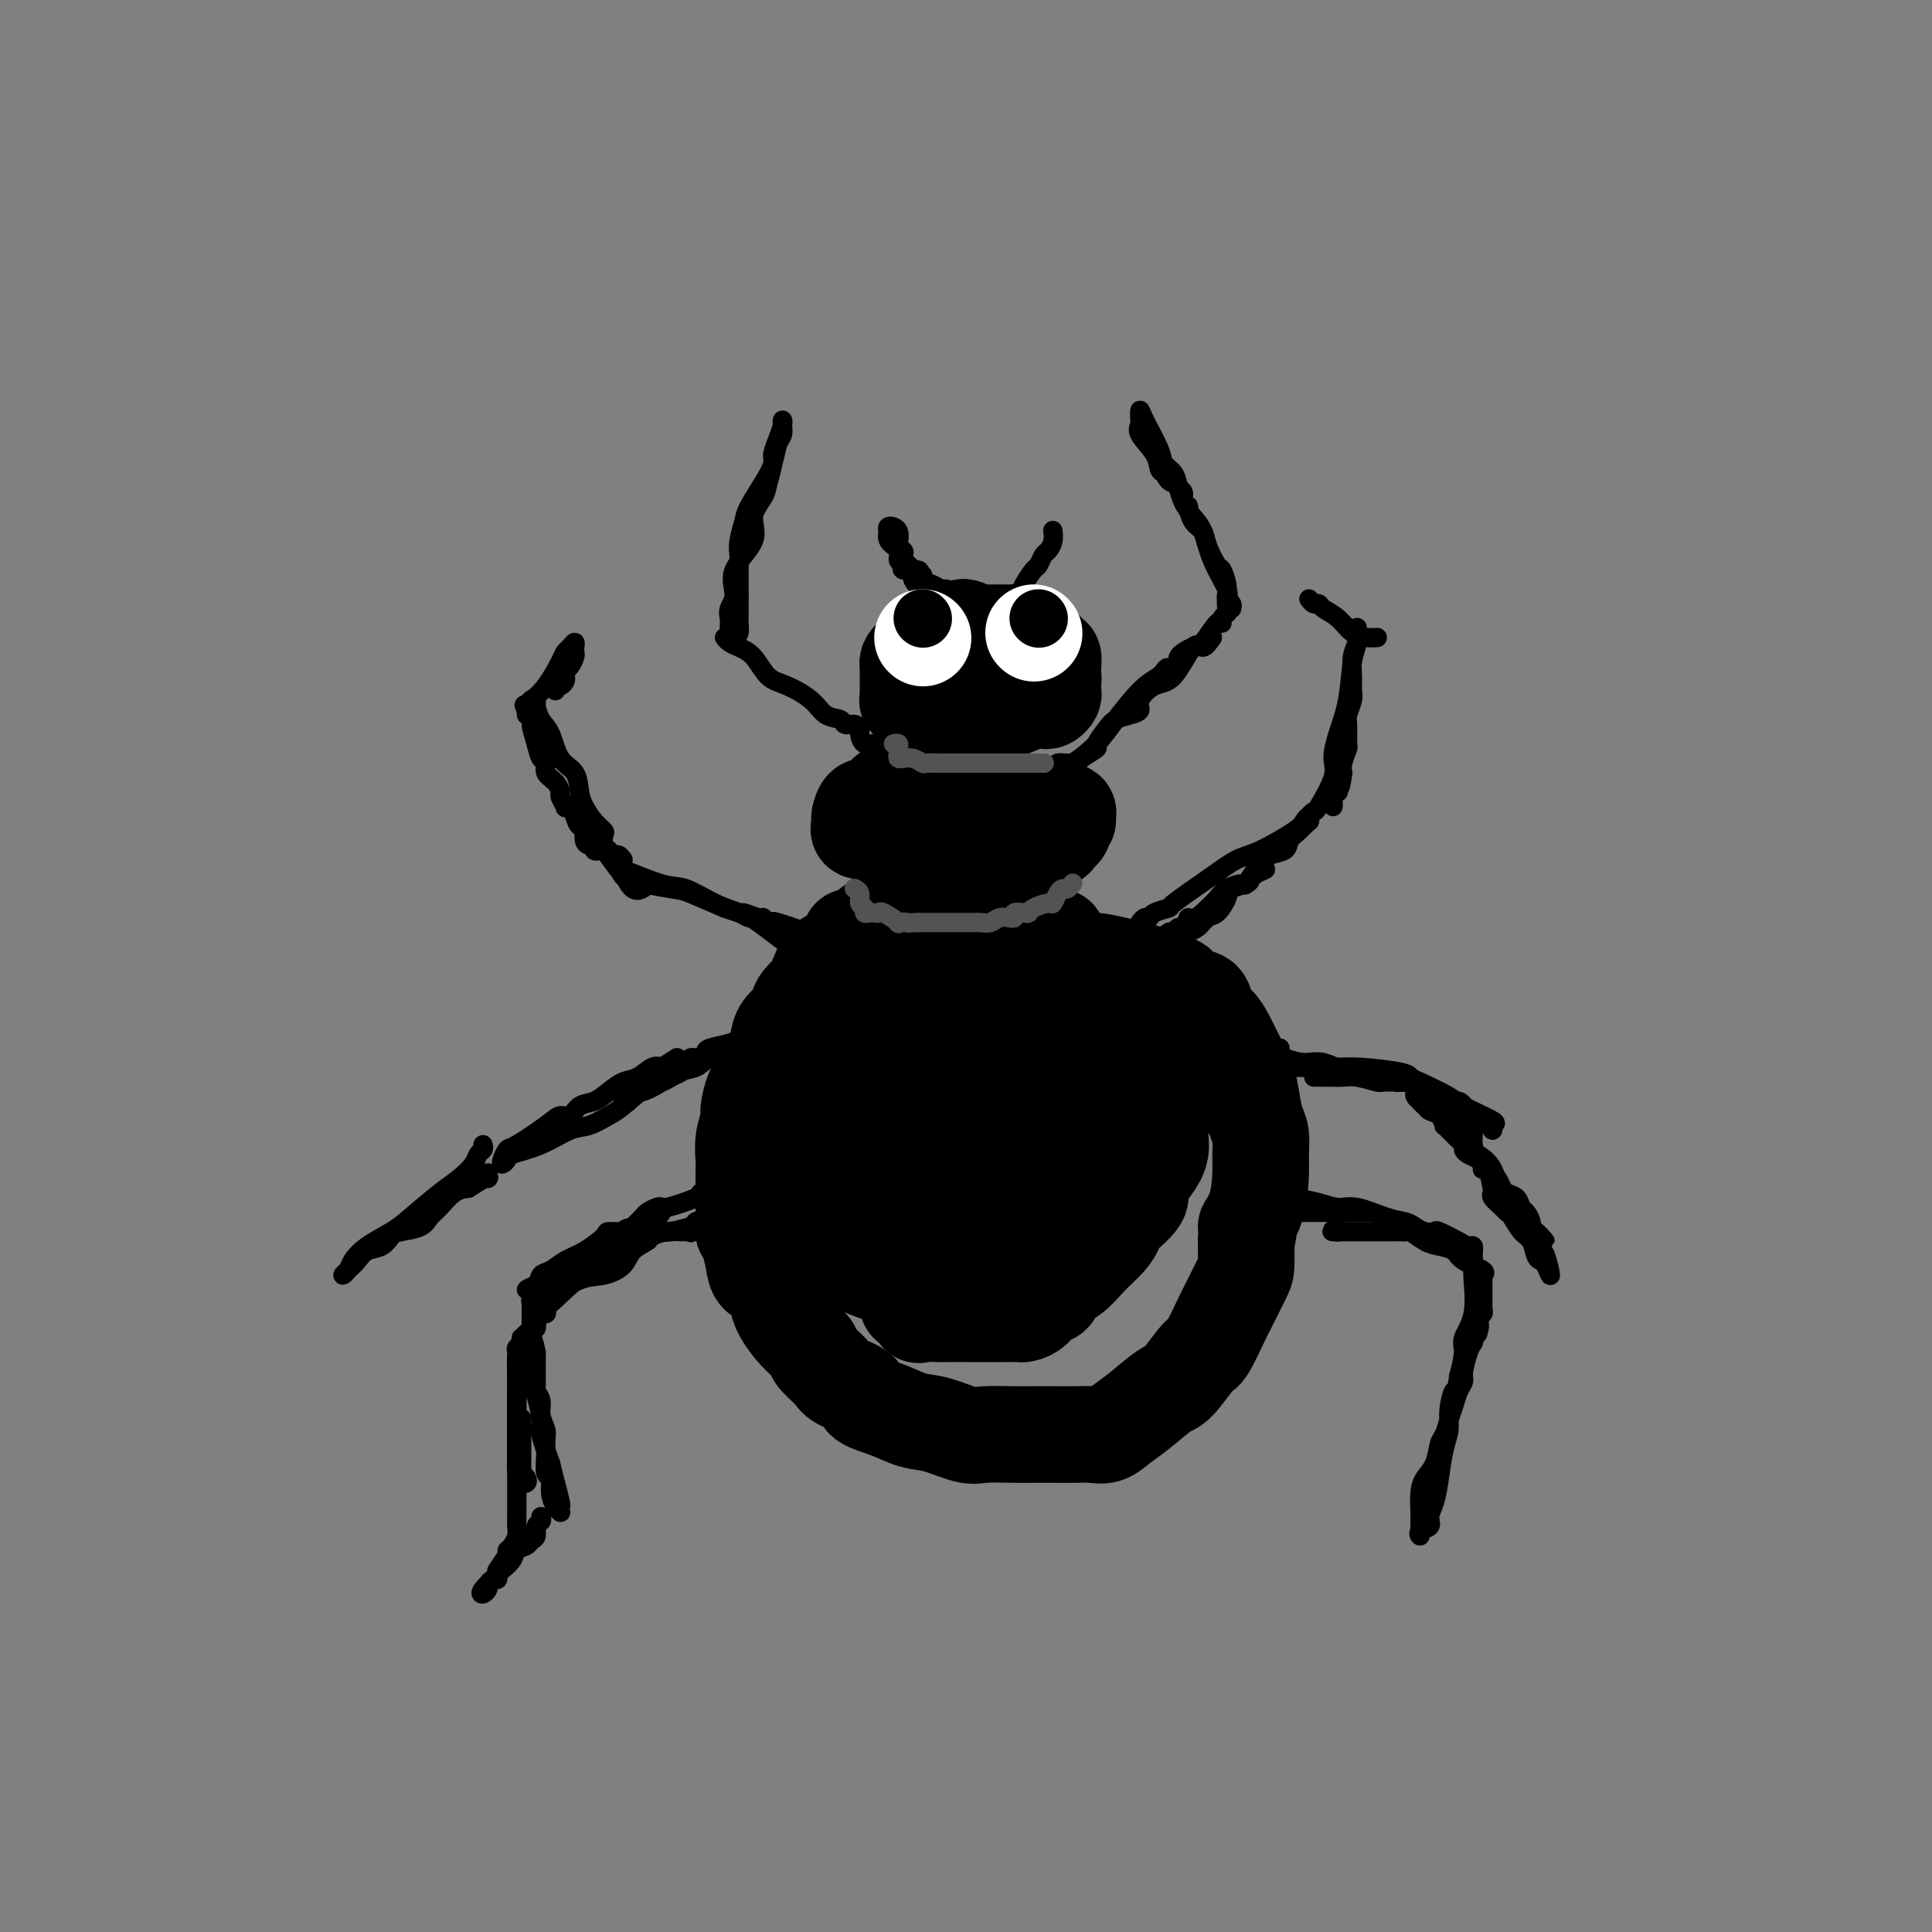 <svg viewBox='0 0 400 400' version='1.1' xmlns='http://www.w3.org/2000/svg' xmlns:xlink='http://www.w3.org/1999/xlink'><rect x="0" y="0" width="400" height="400" fill="#808080" stroke="none"/><g fill='none' stroke='rgb(0,0,0)' stroke-width='20' stroke-linecap='round' stroke-linejoin='round'><path d='M200,130c-0.331,-0.121 -0.662,-0.243 -1,0c-0.338,0.243 -0.682,0.849 -1,1c-0.318,0.151 -0.611,-0.153 -1,0c-0.389,0.153 -0.873,0.763 -1,1c-0.127,0.237 0.103,0.101 0,0c-0.103,-0.101 -0.538,-0.168 -1,0c-0.462,0.168 -0.951,0.571 -1,1c-0.049,0.429 0.341,0.886 0,1c-0.341,0.114 -1.415,-0.114 -2,0c-0.585,0.114 -0.682,0.569 -1,1c-0.318,0.431 -0.856,0.836 -1,1c-0.144,0.164 0.105,0.085 0,0c-0.105,-0.085 -0.564,-0.177 -1,0c-0.436,0.177 -0.849,0.625 -1,1c-0.151,0.375 -0.040,0.679 0,1c0.040,0.321 0.011,0.660 0,1c-0.011,0.340 -0.003,0.683 0,1c0.003,0.317 0.001,0.610 0,1c-0.001,0.390 0.000,0.879 0,1c-0.000,0.121 -0.001,-0.126 0,0c0.001,0.126 0.005,0.625 0,1c-0.005,0.375 -0.018,0.625 0,1c0.018,0.375 0.067,0.874 0,1c-0.067,0.126 -0.249,-0.120 0,0c0.249,0.120 0.928,0.606 2,1c1.072,0.394 2.536,0.697 4,1'/><path d='M194,147c1.599,0.845 2.597,0.958 4,1c1.403,0.042 3.213,0.013 4,0c0.787,-0.013 0.553,-0.010 1,0c0.447,0.010 1.576,0.027 2,0c0.424,-0.027 0.145,-0.099 0,0c-0.145,0.099 -0.155,0.367 1,0c1.155,-0.367 3.476,-1.369 5,-2c1.524,-0.631 2.251,-0.890 3,-1c0.749,-0.110 1.521,-0.072 2,0c0.479,0.072 0.664,0.178 1,0c0.336,-0.178 0.822,-0.639 1,-1c0.178,-0.361 0.048,-0.623 0,-1c-0.048,-0.377 -0.013,-0.871 0,-1c0.013,-0.129 0.004,0.106 0,0c-0.004,-0.106 -0.002,-0.553 0,-1'/><path d='M218,141c0.155,-0.860 0.042,-1.009 0,-1c-0.042,0.009 -0.014,0.175 0,0c0.014,-0.175 0.014,-0.691 0,-1c-0.014,-0.309 -0.041,-0.412 0,-1c0.041,-0.588 0.151,-1.660 0,-2c-0.151,-0.340 -0.565,0.052 -1,0c-0.435,-0.052 -0.893,-0.548 -1,-1c-0.107,-0.452 0.137,-0.861 0,-1c-0.137,-0.139 -0.654,-0.009 -1,0c-0.346,0.009 -0.522,-0.103 -1,0c-0.478,0.103 -1.258,0.420 -2,0c-0.742,-0.420 -1.446,-1.577 -2,-2c-0.554,-0.423 -0.957,-0.113 -1,0c-0.043,0.113 0.276,0.030 0,0c-0.276,-0.030 -1.146,-0.008 -2,0c-0.854,0.008 -1.691,0.002 -2,0c-0.309,-0.002 -0.088,-0.001 0,0c0.088,0.001 0.044,0.000 0,0'/><path d='M186,164c0.209,0.013 0.417,0.026 0,0c-0.417,-0.026 -1.460,-0.091 -2,0c-0.540,0.091 -0.575,0.339 -1,1c-0.425,0.661 -1.238,1.736 -2,2c-0.762,0.264 -1.472,-0.284 -2,0c-0.528,0.284 -0.875,1.401 -1,2c-0.125,0.599 -0.026,0.682 0,1c0.026,0.318 -0.019,0.873 0,1c0.019,0.127 0.101,-0.174 0,0c-0.101,0.174 -0.385,0.821 0,1c0.385,0.179 1.439,-0.111 2,0c0.561,0.111 0.629,0.622 1,1c0.371,0.378 1.045,0.623 2,1c0.955,0.377 2.191,0.886 3,1c0.809,0.114 1.192,-0.165 2,0c0.808,0.165 2.043,0.776 3,1c0.957,0.224 1.636,0.060 2,0c0.364,-0.060 0.412,-0.016 1,0c0.588,0.016 1.714,0.004 2,0c0.286,-0.004 -0.269,-0.001 0,0c0.269,0.001 1.363,0.000 2,0c0.637,-0.000 0.819,-0.000 1,0'/><path d='M199,176c3.449,0.619 1.571,0.166 1,0c-0.571,-0.166 0.164,-0.044 1,0c0.836,0.044 1.773,0.012 2,0c0.227,-0.012 -0.256,-0.003 0,0c0.256,0.003 1.252,0.001 2,0c0.748,-0.001 1.247,-0.000 2,0c0.753,0.000 1.760,0.001 2,0c0.240,-0.001 -0.289,-0.003 0,0c0.289,0.003 1.394,0.011 2,0c0.606,-0.011 0.711,-0.041 1,0c0.289,0.041 0.761,0.152 1,0c0.239,-0.152 0.245,-0.567 1,-1c0.755,-0.433 2.259,-0.886 3,-1c0.741,-0.114 0.721,0.109 1,0c0.279,-0.109 0.858,-0.550 1,-1c0.142,-0.450 -0.154,-0.908 0,-1c0.154,-0.092 0.759,0.183 1,0c0.241,-0.183 0.119,-0.823 0,-1c-0.119,-0.177 -0.233,0.110 0,0c0.233,-0.110 0.815,-0.617 1,-1c0.185,-0.383 -0.027,-0.642 0,-1c0.027,-0.358 0.293,-0.817 0,-1c-0.293,-0.183 -1.147,-0.092 -2,0'/><path d='M219,168c-0.626,-0.309 -1.190,-0.083 -2,0c-0.810,0.083 -1.866,0.022 -3,0c-1.134,-0.022 -2.345,-0.006 -3,0c-0.655,0.006 -0.753,0.002 -1,0c-0.247,-0.002 -0.645,-0.000 -1,0c-0.355,0.000 -0.669,0.000 -1,0c-0.331,-0.000 -0.679,-0.000 -1,0c-0.321,0.000 -0.613,0.000 -1,0c-0.387,-0.000 -0.867,-0.000 -1,0c-0.133,0.000 0.081,0.000 0,0c-0.081,-0.000 -0.455,-0.000 -1,0c-0.545,0.000 -1.259,0.000 -2,0c-0.741,-0.000 -1.509,-0.000 -2,0c-0.491,0.000 -0.706,0.000 -1,0c-0.294,-0.000 -0.667,-0.000 -1,0c-0.333,0.000 -0.625,0.000 -1,0c-0.375,-0.000 -0.832,-0.000 -1,0c-0.168,0.000 -0.048,0.000 0,0c0.048,-0.000 0.024,-0.000 0,0'/><path d='M176,194c0.088,0.332 0.176,0.663 0,1c-0.176,0.337 -0.614,0.678 -1,1c-0.386,0.322 -0.718,0.624 -1,1c-0.282,0.376 -0.513,0.825 -1,1c-0.487,0.175 -1.230,0.077 -2,1c-0.770,0.923 -1.567,2.866 -2,4c-0.433,1.134 -0.501,1.458 -1,2c-0.499,0.542 -1.429,1.302 -2,2c-0.571,0.698 -0.782,1.334 -1,2c-0.218,0.666 -0.442,1.361 -1,2c-0.558,0.639 -1.448,1.223 -2,2c-0.552,0.777 -0.765,1.749 -1,3c-0.235,1.251 -0.493,2.781 -1,4c-0.507,1.219 -1.264,2.128 -2,3c-0.736,0.872 -1.451,1.707 -2,3c-0.549,1.293 -0.932,3.044 -1,4c-0.068,0.956 0.178,1.118 0,2c-0.178,0.882 -0.780,2.484 -1,4c-0.220,1.516 -0.059,2.946 0,4c0.059,1.054 0.016,1.733 0,3c-0.016,1.267 -0.005,3.123 0,4c0.005,0.877 0.004,0.775 0,1c-0.004,0.225 -0.012,0.776 0,2c0.012,1.224 0.043,3.119 0,4c-0.043,0.881 -0.161,0.747 0,1c0.161,0.253 0.600,0.893 1,2c0.400,1.107 0.762,2.683 1,4c0.238,1.317 0.354,2.376 1,3c0.646,0.624 1.823,0.812 3,1'/><path d='M160,265c1.130,2.479 0.955,3.177 1,4c0.045,0.823 0.310,1.771 1,3c0.690,1.229 1.806,2.738 3,4c1.194,1.262 2.464,2.277 3,3c0.536,0.723 0.336,1.152 1,2c0.664,0.848 2.193,2.114 3,3c0.807,0.886 0.893,1.393 2,2c1.107,0.607 3.235,1.313 4,2c0.765,0.687 0.169,1.354 1,2c0.831,0.646 3.090,1.269 5,2c1.910,0.731 3.470,1.569 5,2c1.530,0.431 3.031,0.455 5,1c1.969,0.545 4.405,1.610 6,2c1.595,0.390 2.349,0.105 4,0c1.651,-0.105 4.199,-0.028 6,0c1.801,0.028 2.856,0.009 4,0c1.144,-0.009 2.378,-0.008 4,0c1.622,0.008 3.632,0.023 5,0c1.368,-0.023 2.092,-0.083 3,0c0.908,0.083 1.998,0.311 3,0c1.002,-0.311 1.914,-1.159 3,-2c1.086,-0.841 2.344,-1.673 4,-3c1.656,-1.327 3.709,-3.148 5,-4c1.291,-0.852 1.821,-0.734 3,-2c1.179,-1.266 3.006,-3.915 4,-5c0.994,-1.085 1.156,-0.606 2,-2c0.844,-1.394 2.370,-4.661 3,-6c0.630,-1.339 0.365,-0.751 1,-2c0.635,-1.249 2.171,-4.336 3,-6c0.829,-1.664 0.951,-1.904 1,-3c0.049,-1.096 0.024,-3.048 0,-5'/><path d='M258,257c1.133,-3.941 -0.035,-2.792 0,-3c0.035,-0.208 1.275,-1.772 2,-4c0.725,-2.228 0.937,-5.120 1,-7c0.063,-1.880 -0.024,-2.746 0,-4c0.024,-1.254 0.158,-2.894 0,-4c-0.158,-1.106 -0.609,-1.678 -1,-3c-0.391,-1.322 -0.723,-3.394 -1,-5c-0.277,-1.606 -0.498,-2.747 -1,-4c-0.502,-1.253 -1.284,-2.620 -2,-4c-0.716,-1.380 -1.364,-2.774 -2,-4c-0.636,-1.226 -1.258,-2.283 -2,-3c-0.742,-0.717 -1.604,-1.095 -2,-2c-0.396,-0.905 -0.328,-2.336 -1,-3c-0.672,-0.664 -2.086,-0.559 -3,-1c-0.914,-0.441 -1.327,-1.427 -2,-2c-0.673,-0.573 -1.605,-0.732 -3,-1c-1.395,-0.268 -3.254,-0.646 -4,-1c-0.746,-0.354 -0.379,-0.683 -1,-1c-0.621,-0.317 -2.231,-0.621 -4,-1c-1.769,-0.379 -3.696,-0.834 -5,-1c-1.304,-0.166 -1.986,-0.045 -3,0c-1.014,0.045 -2.360,0.012 -4,0c-1.640,-0.012 -3.574,-0.003 -5,0c-1.426,0.003 -2.343,-0.000 -4,0c-1.657,0.000 -4.052,0.003 -6,0c-1.948,-0.003 -3.448,-0.013 -5,0c-1.552,0.013 -3.156,0.051 -4,0c-0.844,-0.051 -0.927,-0.189 -2,0c-1.073,0.189 -3.135,0.705 -4,1c-0.865,0.295 -0.533,0.370 -1,1c-0.467,0.630 -1.734,1.815 -3,3'/><path d='M186,204c-2.065,1.052 -2.227,1.183 -3,2c-0.773,0.817 -2.158,2.320 -3,4c-0.842,1.680 -1.140,3.539 -2,5c-0.860,1.461 -2.283,2.526 -3,4c-0.717,1.474 -0.728,3.358 -1,5c-0.272,1.642 -0.806,3.042 -1,4c-0.194,0.958 -0.050,1.472 0,3c0.050,1.528 0.006,4.068 0,6c-0.006,1.932 0.026,3.255 0,5c-0.026,1.745 -0.111,3.910 0,6c0.111,2.090 0.417,4.104 1,6c0.583,1.896 1.444,3.675 2,5c0.556,1.325 0.809,2.198 2,3c1.191,0.802 3.322,1.533 5,2c1.678,0.467 2.904,0.669 4,1c1.096,0.331 2.064,0.791 3,1c0.936,0.209 1.841,0.167 5,0c3.159,-0.167 8.572,-0.461 13,-1c4.428,-0.539 7.872,-1.324 11,-3c3.128,-1.676 5.940,-4.242 8,-6c2.060,-1.758 3.369,-2.708 5,-4c1.631,-1.292 3.583,-2.928 4,-4c0.417,-1.072 -0.701,-1.581 0,-3c0.701,-1.419 3.221,-3.747 4,-6c0.779,-2.253 -0.181,-4.430 0,-6c0.181,-1.570 1.505,-2.532 2,-4c0.495,-1.468 0.160,-3.443 0,-5c-0.160,-1.557 -0.146,-2.696 0,-4c0.146,-1.304 0.424,-2.774 0,-4c-0.424,-1.226 -1.550,-2.207 -2,-3c-0.450,-0.793 -0.225,-1.396 0,-2'/><path d='M240,211c-0.700,-3.115 -1.449,-1.903 -2,-2c-0.551,-0.097 -0.903,-1.503 -1,-2c-0.097,-0.497 0.063,-0.084 -1,0c-1.063,0.084 -3.348,-0.162 -5,-1c-1.652,-0.838 -2.670,-2.267 -4,-3c-1.330,-0.733 -2.971,-0.771 -4,-1c-1.029,-0.229 -1.446,-0.650 -2,-1c-0.554,-0.350 -1.244,-0.630 -2,-1c-0.756,-0.370 -1.578,-0.831 -2,-1c-0.422,-0.169 -0.445,-0.045 -1,0c-0.555,0.045 -1.641,0.012 -2,0c-0.359,-0.012 0.009,-0.002 0,0c-0.009,0.002 -0.397,-0.003 -1,0c-0.603,0.003 -1.422,0.015 -2,0c-0.578,-0.015 -0.914,-0.057 -2,0c-1.086,0.057 -2.921,0.211 -4,0c-1.079,-0.211 -1.402,-0.789 -2,-1c-0.598,-0.211 -1.470,-0.057 -2,0c-0.530,0.057 -0.719,0.015 -1,0c-0.281,-0.015 -0.653,-0.004 -1,0c-0.347,0.004 -0.668,0.001 -1,0c-0.332,-0.001 -0.674,0.001 -1,0c-0.326,-0.001 -0.637,-0.004 -1,0c-0.363,0.004 -0.780,0.015 -1,0c-0.220,-0.015 -0.244,-0.057 -1,0c-0.756,0.057 -2.244,0.211 -3,0c-0.756,-0.211 -0.780,-0.789 -1,-1c-0.220,-0.211 -0.636,-0.057 -1,0c-0.364,0.057 -0.675,0.016 -1,0c-0.325,-0.016 -0.662,-0.008 -1,0'/><path d='M187,197c-4.444,-0.552 -1.054,-0.933 0,-1c1.054,-0.067 -0.228,0.178 -1,0c-0.772,-0.178 -1.033,-0.780 1,-1c2.033,-0.220 6.359,-0.058 9,0c2.641,0.058 3.596,0.013 5,0c1.404,-0.013 3.257,0.005 4,0c0.743,-0.005 0.374,-0.032 1,0c0.626,0.032 2.245,0.124 4,0c1.755,-0.124 3.644,-0.464 4,0c0.356,0.464 -0.822,1.732 -2,3'/><path d='M212,198c-0.571,0.562 -0.998,0.466 -2,1c-1.002,0.534 -2.579,1.697 -4,3c-1.421,1.303 -2.687,2.747 -4,4c-1.313,1.253 -2.674,2.317 -4,3c-1.326,0.683 -2.618,0.985 -4,2c-1.382,1.015 -2.856,2.744 -4,4c-1.144,1.256 -1.960,2.041 -3,3c-1.040,0.959 -2.306,2.094 -3,3c-0.694,0.906 -0.815,1.583 -1,2c-0.185,0.417 -0.432,0.575 -1,1c-0.568,0.425 -1.457,1.119 -2,3c-0.543,1.881 -0.740,4.950 -1,7c-0.260,2.050 -0.582,3.080 0,5c0.582,1.920 2.067,4.729 3,6c0.933,1.271 1.315,1.003 2,1c0.685,-0.003 1.672,0.258 3,0c1.328,-0.258 2.996,-1.037 4,0c1.004,1.037 1.344,3.888 8,0c6.656,-3.888 19.630,-14.515 25,-19c5.370,-4.485 3.138,-2.827 3,-4c-0.138,-1.173 1.818,-5.176 3,-7c1.182,-1.824 1.590,-1.469 2,-2c0.410,-0.531 0.821,-1.946 1,-3c0.179,-1.054 0.125,-1.745 0,-2c-0.125,-0.255 -0.321,-0.073 -1,0c-0.679,0.073 -1.839,0.036 -3,0'/><path d='M229,209c-0.730,-0.313 -0.555,-0.096 -2,0c-1.445,0.096 -4.509,0.071 -6,0c-1.491,-0.071 -1.409,-0.187 -3,0c-1.591,0.187 -4.854,0.678 -7,1c-2.146,0.322 -3.176,0.475 -4,1c-0.824,0.525 -1.443,1.422 -2,2c-0.557,0.578 -1.053,0.836 -2,2c-0.947,1.164 -2.345,3.232 -3,4c-0.655,0.768 -0.568,0.235 -1,1c-0.432,0.765 -1.384,2.830 -2,4c-0.616,1.170 -0.897,1.447 -1,2c-0.103,0.553 -0.027,1.383 0,2c0.027,0.617 0.006,1.020 0,2c-0.006,0.980 0.001,2.536 0,3c-0.001,0.464 -0.012,-0.162 0,0c0.012,0.162 0.048,1.114 0,2c-0.048,0.886 -0.179,1.707 0,2c0.179,0.293 0.668,0.058 1,0c0.332,-0.058 0.506,0.061 2,0c1.494,-0.061 4.308,-0.302 6,-1c1.692,-0.698 2.261,-1.855 4,-3c1.739,-1.145 4.648,-2.280 7,-4c2.352,-1.720 4.147,-4.026 6,-6c1.853,-1.974 3.765,-3.617 5,-5c1.235,-1.383 1.795,-2.505 2,-3c0.205,-0.495 0.055,-0.364 0,0c-0.055,0.364 -0.016,0.961 0,2c0.016,1.039 0.008,2.519 0,4'/><path d='M229,221c0.004,1.299 0.013,1.548 0,2c-0.013,0.452 -0.048,1.108 0,2c0.048,0.892 0.179,2.020 0,3c-0.179,0.980 -0.667,1.814 -1,3c-0.333,1.186 -0.512,2.726 -1,4c-0.488,1.274 -1.284,2.281 -2,3c-0.716,0.719 -1.352,1.148 -2,2c-0.648,0.852 -1.309,2.126 -2,3c-0.691,0.874 -1.411,1.347 -2,2c-0.589,0.653 -1.048,1.485 -1,2c0.048,0.515 0.604,0.712 0,1c-0.604,0.288 -2.366,0.668 -4,1c-1.634,0.332 -3.138,0.617 -5,1c-1.862,0.383 -4.081,0.863 -5,1c-0.919,0.137 -0.538,-0.070 -1,0c-0.462,0.070 -1.767,0.418 -3,1c-1.233,0.582 -2.392,1.398 -3,2c-0.608,0.602 -0.663,0.988 -1,1c-0.337,0.012 -0.956,-0.351 -2,0c-1.044,0.351 -2.513,1.417 -3,2c-0.487,0.583 0.009,0.685 0,1c-0.009,0.315 -0.524,0.844 -1,1c-0.476,0.156 -0.912,-0.060 -1,0c-0.088,0.060 0.173,0.394 0,1c-0.173,0.606 -0.778,1.482 -1,2c-0.222,0.518 -0.060,0.678 0,1c0.060,0.322 0.017,0.806 0,1c-0.017,0.194 -0.009,0.097 0,0'/><path d='M188,264c-0.928,1.339 -0.249,0.186 0,0c0.249,-0.186 0.067,0.594 0,1c-0.067,0.406 -0.019,0.439 0,1c0.019,0.561 0.008,1.651 0,2c-0.008,0.349 -0.013,-0.043 0,0c0.013,0.043 0.043,0.519 0,1c-0.043,0.481 -0.159,0.966 0,1c0.159,0.034 0.593,-0.383 1,0c0.407,0.383 0.786,1.567 1,2c0.214,0.433 0.261,0.116 1,0c0.739,-0.116 2.169,-0.031 3,0c0.831,0.031 1.063,0.008 2,0c0.937,-0.008 2.580,-0.002 4,0c1.420,0.002 2.617,0.001 4,0c1.383,-0.001 2.951,-0.002 4,0c1.049,0.002 1.579,0.008 2,0c0.421,-0.008 0.733,-0.029 1,0c0.267,0.029 0.490,0.107 1,0c0.510,-0.107 1.308,-0.398 2,-1c0.692,-0.602 1.276,-1.515 2,-2c0.724,-0.485 1.586,-0.541 2,-1c0.414,-0.459 0.381,-1.321 1,-2c0.619,-0.679 1.891,-1.176 3,-2c1.109,-0.824 2.056,-1.976 3,-3c0.944,-1.024 1.884,-1.919 3,-3c1.116,-1.081 2.408,-2.348 3,-4c0.592,-1.652 0.485,-3.688 1,-5c0.515,-1.312 1.654,-1.898 2,-3c0.346,-1.102 -0.099,-2.720 0,-4c0.099,-1.280 0.743,-2.223 1,-3c0.257,-0.777 0.129,-1.389 0,-2'/><path d='M235,237c0.619,-3.161 0.166,-2.564 0,-3c-0.166,-0.436 -0.046,-1.907 0,-3c0.046,-1.093 0.019,-1.810 0,-3c-0.019,-1.190 -0.031,-2.853 0,-4c0.031,-1.147 0.103,-1.777 0,-3c-0.103,-1.223 -0.381,-3.037 -1,-4c-0.619,-0.963 -1.578,-1.074 -2,-2c-0.422,-0.926 -0.309,-2.668 -1,-4c-0.691,-1.332 -2.188,-2.256 -3,-3c-0.812,-0.744 -0.938,-1.309 -1,-2c-0.062,-0.691 -0.058,-1.507 0,-2c0.058,-0.493 0.170,-0.662 0,-1c-0.170,-0.338 -0.623,-0.847 -1,-1c-0.377,-0.153 -0.678,0.048 -1,0c-0.322,-0.048 -0.663,-0.345 -1,-1c-0.337,-0.655 -0.669,-1.667 -1,-2c-0.331,-0.333 -0.662,0.012 -1,0c-0.338,-0.012 -0.682,-0.381 -1,-1c-0.318,-0.619 -0.609,-1.486 -1,-2c-0.391,-0.514 -0.882,-0.674 -1,-1c-0.118,-0.326 0.137,-0.820 0,-1c-0.137,-0.180 -0.666,-0.048 -1,0c-0.334,0.048 -0.474,0.013 -1,0c-0.526,-0.013 -1.440,-0.003 -2,0c-0.560,0.003 -0.766,0.001 -1,0c-0.234,-0.001 -0.495,-0.000 -1,0c-0.505,0.000 -1.252,0.000 -2,0'/><path d='M211,194c-1.249,0.060 -0.873,0.208 -2,0c-1.127,-0.208 -3.759,-0.774 -6,-1c-2.241,-0.226 -4.093,-0.113 -6,0c-1.907,0.113 -3.869,0.226 -5,0c-1.131,-0.226 -1.431,-0.793 -2,-1c-0.569,-0.207 -1.408,-0.056 -2,0c-0.592,0.056 -0.936,0.015 -1,0c-0.064,-0.015 0.152,-0.004 0,0c-0.152,0.004 -0.672,0.001 -1,0c-0.328,-0.001 -0.464,-0.000 -1,0c-0.536,0.000 -1.474,0.000 -2,0c-0.526,-0.000 -0.642,-0.000 -1,0c-0.358,0.000 -0.960,0.000 -1,0c-0.040,-0.000 0.480,-0.000 1,0'/><path d='M182,192c-4.262,-0.310 -0.417,-0.083 1,0c1.417,0.083 0.405,0.024 0,0c-0.405,-0.024 -0.202,-0.012 0,0'/><path d='M183,192c0.000,0.000 0.100,0.100 0.1,0.1'/></g>
<g fill='none' stroke='rgb(0,0,0)' stroke-width='4' stroke-linecap='round' stroke-linejoin='round'><path d='M251,132c-0.714,1.017 -1.429,2.033 -2,2c-0.571,-0.033 -0.999,-1.116 -2,0c-1.001,1.116 -2.574,4.432 -4,6c-1.426,1.568 -2.703,1.389 -4,2c-1.297,0.611 -2.612,2.011 -3,3c-0.388,0.989 0.150,1.568 0,2c-0.150,0.432 -0.990,0.716 -2,1c-1.010,0.284 -2.190,0.566 -3,1c-0.810,0.434 -1.249,1.020 -2,2c-0.751,0.980 -1.815,2.354 -2,3c-0.185,0.646 0.507,0.565 0,1c-0.507,0.435 -2.214,1.385 -3,2c-0.786,0.615 -0.653,0.896 -1,1c-0.347,0.104 -1.176,0.031 -2,0c-0.824,-0.031 -1.645,-0.020 -2,0c-0.355,0.020 -0.246,0.048 0,0c0.246,-0.048 0.628,-0.173 1,0c0.372,0.173 0.735,0.643 2,0c1.265,-0.643 3.432,-2.399 5,-4c1.568,-1.601 2.538,-3.046 4,-5c1.462,-1.954 3.418,-4.415 5,-6c1.582,-1.585 2.791,-2.292 4,-3'/><path d='M240,140c2.984,-2.963 0.945,-1.371 1,-1c0.055,0.371 2.203,-0.479 3,-1c0.797,-0.521 0.243,-0.714 0,-1c-0.243,-0.286 -0.174,-0.666 0,-1c0.174,-0.334 0.453,-0.621 1,-1c0.547,-0.379 1.361,-0.851 2,-1c0.639,-0.149 1.103,0.023 2,-1c0.897,-1.023 2.227,-3.241 3,-4c0.773,-0.759 0.991,-0.059 1,0c0.009,0.059 -0.190,-0.523 0,-1c0.190,-0.477 0.769,-0.851 1,-1c0.231,-0.149 0.116,-0.075 0,0'/><path d='M150,132c0.269,0.341 0.538,0.681 1,1c0.462,0.319 1.117,0.616 2,1c0.883,0.384 1.992,0.856 3,2c1.008,1.144 1.913,2.961 3,4c1.087,1.039 2.356,1.302 4,2c1.644,0.698 3.662,1.832 5,3c1.338,1.168 1.994,2.369 3,3c1.006,0.631 2.360,0.693 3,1c0.640,0.307 0.565,0.861 1,1c0.435,0.139 1.378,-0.135 2,0c0.622,0.135 0.922,0.681 1,1c0.078,0.319 -0.067,0.412 0,1c0.067,0.588 0.347,1.673 1,2c0.653,0.327 1.679,-0.102 2,0c0.321,0.102 -0.064,0.735 0,1c0.064,0.265 0.576,0.162 1,0c0.424,-0.162 0.758,-0.383 1,0c0.242,0.383 0.390,1.371 1,2c0.610,0.629 1.680,0.901 2,1c0.320,0.099 -0.110,0.027 0,0c0.110,-0.027 0.760,-0.007 1,0c0.240,0.007 0.068,0.002 0,0c-0.068,-0.002 -0.034,-0.001 0,0'/><path d='M167,198c0.008,0.232 0.017,0.464 -2,-1c-2.017,-1.464 -6.059,-4.624 -8,-6c-1.941,-1.376 -1.781,-0.968 -2,-1c-0.219,-0.032 -0.817,-0.503 -2,-1c-1.183,-0.497 -2.951,-1.019 -5,-2c-2.049,-0.981 -4.380,-2.422 -6,-3c-1.620,-0.578 -2.530,-0.293 -5,-1c-2.470,-0.707 -6.501,-2.407 -8,-3c-1.499,-0.593 -0.466,-0.081 0,0c0.466,0.081 0.365,-0.271 0,0c-0.365,0.271 -0.995,1.165 1,2c1.995,0.835 6.614,1.609 9,2c2.386,0.391 2.539,0.397 4,1c1.461,0.603 4.231,1.801 7,3'/><path d='M150,188c3.990,1.399 3.464,0.897 4,1c0.536,0.103 2.134,0.813 3,1c0.866,0.187 1.000,-0.148 1,0c-0.000,0.148 -0.136,0.779 0,1c0.136,0.221 0.542,0.032 1,0c0.458,-0.032 0.968,0.095 1,0c0.032,-0.095 -0.415,-0.410 1,0c1.415,0.410 4.690,1.546 6,2c1.310,0.454 0.655,0.227 0,0'/><path d='M236,191c-0.084,0.119 -0.168,0.238 0,0c0.168,-0.238 0.589,-0.834 1,-1c0.411,-0.166 0.811,0.098 1,0c0.189,-0.098 0.168,-0.558 1,-1c0.832,-0.442 2.519,-0.865 3,-1c0.481,-0.135 -0.242,0.017 1,-1c1.242,-1.017 4.451,-3.203 7,-5c2.549,-1.797 4.438,-3.204 6,-4c1.562,-0.796 2.796,-0.980 5,-2c2.204,-1.020 5.377,-2.878 7,-4c1.623,-1.122 1.697,-1.510 2,-2c0.303,-0.490 0.834,-1.082 1,-1c0.166,0.082 -0.033,0.838 0,1c0.033,0.162 0.300,-0.269 0,0c-0.300,0.269 -1.165,1.237 -2,2c-0.835,0.763 -1.641,1.319 -2,2c-0.359,0.681 -0.271,1.486 -1,2c-0.729,0.514 -2.273,0.736 -3,1c-0.727,0.264 -0.635,0.571 -1,1c-0.365,0.429 -1.185,0.982 -2,2c-0.815,1.018 -1.624,2.502 -2,3c-0.376,0.498 -0.317,0.010 -1,0c-0.683,-0.010 -2.107,0.459 -3,1c-0.893,0.541 -1.255,1.155 -2,2c-0.745,0.845 -1.872,1.923 -3,3'/><path d='M249,189c-3.880,3.040 -3.081,1.139 -3,1c0.081,-0.139 -0.556,1.484 -1,2c-0.444,0.516 -0.696,-0.075 -1,0c-0.304,0.075 -0.659,0.816 -1,1c-0.341,0.184 -0.666,-0.188 -1,0c-0.334,0.188 -0.677,0.937 -1,1c-0.323,0.063 -0.625,-0.560 -1,0c-0.375,0.560 -0.821,2.303 -1,3c-0.179,0.697 -0.089,0.349 0,0'/><path d='M143,220c-0.358,0.332 -0.716,0.663 -1,1c-0.284,0.337 -0.496,0.678 -1,1c-0.504,0.322 -1.302,0.624 -2,1c-0.698,0.376 -1.295,0.826 -2,1c-0.705,0.174 -1.516,0.072 -3,1c-1.484,0.928 -3.640,2.885 -5,4c-1.360,1.115 -1.924,1.388 -3,2c-1.076,0.612 -2.666,1.564 -4,2c-1.334,0.436 -2.414,0.356 -4,1c-1.586,0.644 -3.680,2.013 -6,3c-2.320,0.987 -4.867,1.592 -6,2c-1.133,0.408 -0.851,0.621 -1,1c-0.149,0.379 -0.727,0.926 -1,1c-0.273,0.074 -0.239,-0.324 0,-1c0.239,-0.676 0.683,-1.629 1,-2c0.317,-0.371 0.507,-0.159 2,-1c1.493,-0.841 4.290,-2.735 6,-4c1.710,-1.265 2.334,-1.900 3,-2c0.666,-0.100 1.375,0.334 2,0c0.625,-0.334 1.167,-1.436 2,-2c0.833,-0.564 1.956,-0.589 3,-1c1.044,-0.411 2.009,-1.207 3,-2c0.991,-0.793 2.008,-1.584 3,-2c0.992,-0.416 1.959,-0.458 3,-1c1.041,-0.542 2.154,-1.583 3,-2c0.846,-0.417 1.423,-0.208 2,0'/><path d='M137,221c5.385,-3.338 2.347,-1.682 2,-1c-0.347,0.682 1.999,0.390 3,0c1.001,-0.390 0.659,-0.878 1,-1c0.341,-0.122 1.365,0.121 2,0c0.635,-0.121 0.882,-0.607 1,-1c0.118,-0.393 0.107,-0.692 1,-1c0.893,-0.308 2.689,-0.623 4,-1c1.311,-0.377 2.138,-0.815 3,-1c0.862,-0.185 1.759,-0.117 2,0c0.241,0.117 -0.173,0.281 0,0c0.173,-0.281 0.933,-1.009 1,-1c0.067,0.009 -0.559,0.755 -1,1c-0.441,0.245 -0.696,-0.011 -1,0c-0.304,0.011 -0.658,0.289 -2,1c-1.342,0.711 -3.671,1.856 -6,3'/><path d='M147,219c-2.016,1.180 -2.056,1.631 -3,2c-0.944,0.369 -2.791,0.657 -4,1c-1.209,0.343 -1.778,0.740 -2,1c-0.222,0.260 -0.097,0.381 -1,1c-0.903,0.619 -2.834,1.735 -4,2c-1.166,0.265 -1.567,-0.321 -2,0c-0.433,0.321 -0.900,1.550 -1,2c-0.100,0.450 0.165,0.121 0,0c-0.165,-0.121 -0.762,-0.035 -1,0c-0.238,0.035 -0.119,0.017 0,0'/><path d='M267,220c-0.091,0.423 -0.181,0.846 0,1c0.181,0.154 0.634,0.041 1,0c0.366,-0.041 0.644,-0.008 1,0c0.356,0.008 0.788,-0.008 2,0c1.212,0.008 3.202,0.042 5,0c1.798,-0.042 3.403,-0.159 6,0c2.597,0.159 6.186,0.593 8,1c1.814,0.407 1.854,0.785 2,1c0.146,0.215 0.400,0.267 2,1c1.600,0.733 4.548,2.149 6,3c1.452,0.851 1.409,1.139 3,2c1.591,0.861 4.815,2.294 6,3c1.185,0.706 0.331,0.683 0,1c-0.331,0.317 -0.137,0.973 0,1c0.137,0.027 0.219,-0.575 0,-1c-0.219,-0.425 -0.738,-0.674 -1,-1c-0.262,-0.326 -0.266,-0.731 -1,-1c-0.734,-0.269 -2.197,-0.402 -3,-1c-0.803,-0.598 -0.947,-1.661 -2,-2c-1.053,-0.339 -3.015,0.046 -4,0c-0.985,-0.046 -0.992,-0.523 -1,-1'/><path d='M297,227c-2.778,-1.454 -3.724,-2.590 -4,-3c-0.276,-0.410 0.117,-0.096 -1,0c-1.117,0.096 -3.743,-0.027 -5,0c-1.257,0.027 -1.146,0.203 -2,0c-0.854,-0.203 -2.672,-0.787 -4,-1c-1.328,-0.213 -2.167,-0.057 -3,0c-0.833,0.057 -1.662,0.015 -2,0c-0.338,-0.015 -0.185,-0.004 0,0c0.185,0.004 0.403,0.001 0,0c-0.403,-0.001 -1.428,-0.000 -2,0c-0.572,0.000 -0.693,0.000 -1,0c-0.307,-0.000 -0.802,-0.000 -1,0c-0.198,0.000 -0.099,0.000 0,0'/><path d='M262,180c-0.739,0.334 -1.479,0.669 -2,1c-0.521,0.331 -0.825,0.660 -1,1c-0.175,0.340 -0.221,0.692 -1,1c-0.779,0.308 -2.291,0.573 -3,1c-0.709,0.427 -0.613,1.018 -1,2c-0.387,0.982 -1.255,2.357 -2,3c-0.745,0.643 -1.367,0.554 -2,1c-0.633,0.446 -1.278,1.425 -2,2c-0.722,0.575 -1.521,0.744 -2,1c-0.479,0.256 -0.639,0.597 -1,1c-0.361,0.403 -0.922,0.868 -1,1c-0.078,0.132 0.327,-0.067 0,0c-0.327,0.067 -1.386,0.401 -2,1c-0.614,0.599 -0.783,1.463 -1,2c-0.217,0.537 -0.482,0.746 -1,1c-0.518,0.254 -1.288,0.551 -2,1c-0.712,0.449 -1.366,1.048 -2,2c-0.634,0.952 -1.248,2.256 -2,3c-0.752,0.744 -1.644,0.927 -2,1c-0.356,0.073 -0.178,0.037 0,0'/><path d='M145,253c0.080,0.061 0.160,0.122 0,0c-0.160,-0.122 -0.559,-0.426 -1,0c-0.441,0.426 -0.924,1.581 -1,2c-0.076,0.419 0.255,0.101 0,0c-0.255,-0.101 -1.098,0.017 -2,0c-0.902,-0.017 -1.864,-0.167 -3,0c-1.136,0.167 -2.445,0.651 -3,1c-0.555,0.349 -0.354,0.564 -1,1c-0.646,0.436 -2.138,1.095 -3,2c-0.862,0.905 -1.095,2.057 -2,3c-0.905,0.943 -2.481,1.679 -4,2c-1.519,0.321 -2.982,0.229 -5,1c-2.018,0.771 -4.592,2.407 -6,3c-1.408,0.593 -1.649,0.144 -2,0c-0.351,-0.144 -0.812,0.017 -1,0c-0.188,-0.017 -0.103,-0.212 0,0c0.103,0.212 0.224,0.832 0,1c-0.224,0.168 -0.792,-0.116 -1,0c-0.208,0.116 -0.056,0.633 0,1c0.056,0.367 0.015,0.584 0,1c-0.015,0.416 -0.004,1.032 0,1c0.004,-0.032 0.000,-0.713 0,0c-0.000,0.713 0.003,2.821 0,4c-0.003,1.179 -0.011,1.429 0,2c0.011,0.571 0.040,1.462 0,3c-0.040,1.538 -0.149,3.721 0,5c0.149,1.279 0.555,1.652 1,3c0.445,1.348 0.927,3.671 1,5c0.073,1.329 -0.265,1.666 0,3c0.265,1.334 1.132,3.667 2,6'/><path d='M114,303c0.785,3.305 0.747,3.068 1,4c0.253,0.932 0.797,3.033 1,4c0.203,0.967 0.064,0.801 0,1c-0.064,0.199 -0.055,0.764 0,1c0.055,0.236 0.154,0.144 0,0c-0.154,-0.144 -0.563,-0.338 -1,-1c-0.437,-0.662 -0.902,-1.791 -1,-3c-0.098,-1.209 0.171,-2.497 0,-3c-0.171,-0.503 -0.782,-0.220 -1,-1c-0.218,-0.780 -0.043,-2.621 0,-4c0.043,-1.379 -0.045,-2.295 0,-3c0.045,-0.705 0.222,-1.197 0,-2c-0.222,-0.803 -0.844,-1.916 -1,-3c-0.156,-1.084 0.154,-2.138 0,-3c-0.154,-0.862 -0.773,-1.530 -1,-2c-0.227,-0.470 -0.061,-0.742 0,-1c0.061,-0.258 0.016,-0.503 0,-1c-0.016,-0.497 -0.004,-1.247 0,-2c0.004,-0.753 0.001,-1.511 0,-2c-0.001,-0.489 -0.000,-0.711 0,-1c0.000,-0.289 0.000,-0.644 0,-1'/><path d='M111,280c-1.000,-4.976 -1.000,-1.915 -1,-1c-0.000,0.915 0.000,-0.316 0,-1c-0.000,-0.684 0.000,-0.823 0,-1c-0.000,-0.177 0.000,-0.394 0,-1c0.000,-0.606 0.000,-1.602 0,-2c0.000,-0.398 0.000,-0.199 0,0'/><path d='M263,248c0.332,0.000 0.663,0.000 1,0c0.337,-0.000 0.678,-0.001 1,0c0.322,0.001 0.624,0.003 1,0c0.376,-0.003 0.827,-0.011 1,0c0.173,0.011 0.067,0.040 0,0c-0.067,-0.040 -0.094,-0.147 1,0c1.094,0.147 3.308,0.550 5,1c1.692,0.450 2.862,0.946 4,1c1.138,0.054 2.244,-0.336 4,0c1.756,0.336 4.163,1.397 6,2c1.837,0.603 3.105,0.748 4,1c0.895,0.252 1.416,0.610 2,1c0.584,0.390 1.231,0.813 2,1c0.769,0.187 1.660,0.140 2,0c0.340,-0.140 0.130,-0.373 1,0c0.870,0.373 2.822,1.351 4,2c1.178,0.649 1.584,0.968 2,1c0.416,0.032 0.843,-0.224 1,0c0.157,0.224 0.044,0.930 0,1c-0.044,0.070 -0.020,-0.494 0,0c0.020,0.494 0.034,2.045 0,3c-0.034,0.955 -0.117,1.314 0,3c0.117,1.686 0.433,4.699 0,7c-0.433,2.301 -1.617,3.889 -2,5c-0.383,1.111 0.033,1.746 0,3c-0.033,1.254 -0.517,3.127 -1,5'/><path d='M302,285c-0.627,4.667 -0.693,2.834 -1,3c-0.307,0.166 -0.855,2.330 -1,4c-0.145,1.670 0.115,2.845 0,4c-0.115,1.155 -0.603,2.288 -1,4c-0.397,1.712 -0.702,4.002 -1,6c-0.298,1.998 -0.587,3.703 -1,5c-0.413,1.297 -0.948,2.187 -1,3c-0.052,0.813 0.378,1.551 0,2c-0.378,0.449 -1.565,0.610 -2,1c-0.435,0.390 -0.117,1.010 0,1c0.117,-0.010 0.033,-0.649 0,-1c-0.033,-0.351 -0.016,-0.413 0,-1c0.016,-0.587 0.032,-1.698 0,-3c-0.032,-1.302 -0.111,-2.795 0,-4c0.111,-1.205 0.411,-2.122 1,-3c0.589,-0.878 1.467,-1.719 2,-3c0.533,-1.281 0.720,-3.004 1,-4c0.280,-0.996 0.653,-1.264 1,-2c0.347,-0.736 0.666,-1.938 1,-3c0.334,-1.062 0.681,-1.982 1,-3c0.319,-1.018 0.610,-2.132 1,-3c0.390,-0.868 0.878,-1.490 1,-2c0.122,-0.510 -0.121,-0.906 0,-2c0.121,-1.094 0.606,-2.884 1,-4c0.394,-1.116 0.697,-1.558 1,-2'/><path d='M305,278c1.924,-6.378 1.233,-2.822 1,-2c-0.233,0.822 -0.010,-1.088 0,-2c0.010,-0.912 -0.193,-0.826 0,-1c0.193,-0.174 0.784,-0.609 1,-1c0.216,-0.391 0.058,-0.738 0,-1c-0.058,-0.262 -0.016,-0.438 0,-1c0.016,-0.562 0.004,-1.510 0,-2c-0.004,-0.490 -0.002,-0.523 0,-1c0.002,-0.477 0.004,-1.398 0,-2c-0.004,-0.602 -0.015,-0.885 0,-1c0.015,-0.115 0.055,-0.062 0,0c-0.055,0.062 -0.206,0.132 0,0c0.206,-0.132 0.768,-0.468 0,-1c-0.768,-0.532 -2.868,-1.260 -4,-2c-1.132,-0.740 -1.297,-1.491 -2,-2c-0.703,-0.509 -1.943,-0.778 -3,-1c-1.057,-0.222 -1.931,-0.399 -3,-1c-1.069,-0.601 -2.332,-1.625 -3,-2c-0.668,-0.375 -0.742,-0.100 -1,0c-0.258,0.100 -0.699,0.027 -1,0c-0.301,-0.027 -0.462,-0.007 -1,0c-0.538,0.007 -1.454,0.002 -2,0c-0.546,-0.002 -0.724,-0.001 -2,0c-1.276,0.001 -3.650,0.000 -5,0c-1.350,-0.000 -1.675,-0.000 -2,0'/><path d='M278,255c-3.726,-0.619 -1.542,-0.167 -1,0c0.542,0.167 -0.560,0.048 -1,0c-0.440,-0.048 -0.220,-0.024 0,0'/><path d='M100,237c0.102,0.350 0.203,0.699 0,1c-0.203,0.301 -0.711,0.552 -1,1c-0.289,0.448 -0.357,1.092 -1,2c-0.643,0.908 -1.859,2.080 -3,3c-1.141,0.920 -2.208,1.587 -4,3c-1.792,1.413 -4.311,3.572 -6,5c-1.689,1.428 -2.548,2.124 -4,3c-1.452,0.876 -3.497,1.931 -5,3c-1.503,1.069 -2.463,2.151 -3,3c-0.537,0.849 -0.650,1.464 -1,2c-0.350,0.536 -0.935,0.993 -1,1c-0.065,0.007 0.392,-0.436 1,-1c0.608,-0.564 1.368,-1.251 2,-2c0.632,-0.749 1.135,-1.562 2,-2c0.865,-0.438 2.090,-0.502 3,-1c0.910,-0.498 1.503,-1.431 2,-2c0.497,-0.569 0.899,-0.776 2,-1c1.101,-0.224 2.903,-0.466 4,-1c1.097,-0.534 1.490,-1.360 2,-2c0.510,-0.640 1.137,-1.095 2,-2c0.863,-0.905 1.961,-2.258 3,-3c1.039,-0.742 2.020,-0.871 3,-1'/><path d='M97,246c4.929,-3.179 4.250,-2.125 4,-2c-0.250,0.125 -0.071,-0.679 0,-1c0.071,-0.321 0.036,-0.161 0,0'/><path d='M305,233c0.015,0.701 0.031,1.402 0,2c-0.031,0.598 -0.108,1.094 0,2c0.108,0.906 0.402,2.222 1,3c0.598,0.778 1.502,1.017 2,2c0.498,0.983 0.592,2.711 1,4c0.408,1.289 1.132,2.139 2,3c0.868,0.861 1.881,1.733 3,3c1.119,1.267 2.343,2.931 3,4c0.657,1.069 0.747,1.544 1,2c0.253,0.456 0.667,0.893 1,1c0.333,0.107 0.583,-0.116 1,1c0.417,1.116 0.999,3.571 1,4c0.001,0.429 -0.580,-1.168 -1,-2c-0.420,-0.832 -0.680,-0.899 -1,-1c-0.320,-0.101 -0.702,-0.237 -1,-1c-0.298,-0.763 -0.512,-2.154 -1,-3c-0.488,-0.846 -1.248,-1.147 -2,-2c-0.752,-0.853 -1.494,-2.257 -2,-3c-0.506,-0.743 -0.777,-0.826 -1,-1c-0.223,-0.174 -0.400,-0.438 -1,-1c-0.600,-0.562 -1.623,-1.420 -2,-2c-0.377,-0.580 -0.108,-0.880 0,-1c0.108,-0.120 0.054,-0.060 0,0'/><path d='M129,178c-0.332,-0.449 -0.664,-0.898 -1,-1c-0.336,-0.102 -0.677,0.142 -1,0c-0.323,-0.142 -0.628,-0.670 -1,-1c-0.372,-0.330 -0.810,-0.462 -1,-1c-0.190,-0.538 -0.131,-1.483 0,-2c0.131,-0.517 0.335,-0.607 0,-1c-0.335,-0.393 -1.210,-1.089 -2,-2c-0.790,-0.911 -1.496,-2.036 -2,-3c-0.504,-0.964 -0.807,-1.766 -1,-3c-0.193,-1.234 -0.276,-2.901 -1,-4c-0.724,-1.099 -2.088,-1.629 -3,-3c-0.912,-1.371 -1.373,-3.583 -2,-5c-0.627,-1.417 -1.422,-2.041 -2,-3c-0.578,-0.959 -0.939,-2.254 -1,-3c-0.061,-0.746 0.180,-0.943 0,-1c-0.180,-0.057 -0.780,0.026 -1,0c-0.220,-0.026 -0.059,-0.162 0,0c0.059,0.162 0.016,0.620 0,1c-0.016,0.380 -0.005,0.680 0,1c0.005,0.320 0.002,0.660 0,1'/><path d='M110,148c-2.926,-4.423 -0.741,-0.479 0,1c0.741,1.479 0.039,0.493 0,1c-0.039,0.507 0.584,2.506 1,4c0.416,1.494 0.623,2.484 1,3c0.377,0.516 0.923,0.557 1,1c0.077,0.443 -0.315,1.289 0,2c0.315,0.711 1.338,1.287 2,2c0.662,0.713 0.965,1.563 1,2c0.035,0.437 -0.198,0.462 0,1c0.198,0.538 0.826,1.588 1,2c0.174,0.412 -0.107,0.184 0,0c0.107,-0.184 0.602,-0.326 1,0c0.398,0.326 0.699,1.121 1,2c0.301,0.879 0.601,1.844 1,2c0.399,0.156 0.895,-0.495 1,0c0.105,0.495 -0.183,2.136 0,3c0.183,0.864 0.837,0.951 1,1c0.163,0.049 -0.166,0.062 0,0c0.166,-0.062 0.826,-0.198 1,0c0.174,0.198 -0.137,0.729 0,1c0.137,0.271 0.722,0.280 1,0c0.278,-0.280 0.250,-0.849 1,0c0.750,0.849 2.278,3.117 3,4c0.722,0.883 0.637,0.381 1,1c0.363,0.619 1.175,2.359 2,3c0.825,0.641 1.664,0.183 2,0c0.336,-0.183 0.168,-0.092 0,0'/><path d='M271,170c0.029,0.080 0.058,0.159 0,0c-0.058,-0.159 -0.202,-0.558 0,-1c0.202,-0.442 0.750,-0.927 1,-1c0.250,-0.073 0.203,0.266 1,-1c0.797,-1.266 2.437,-4.138 3,-6c0.563,-1.862 0.050,-2.713 0,-4c-0.050,-1.287 0.365,-3.008 1,-5c0.635,-1.992 1.491,-4.254 2,-7c0.509,-2.746 0.672,-5.976 1,-8c0.328,-2.024 0.821,-2.842 1,-4c0.179,-1.158 0.044,-2.656 0,-3c-0.044,-0.344 0.002,0.466 0,1c-0.002,0.534 -0.053,0.790 0,1c0.053,0.210 0.211,0.373 0,1c-0.211,0.627 -0.793,1.720 -1,3c-0.207,1.280 -0.041,2.749 0,4c0.041,1.251 -0.042,2.283 0,3c0.042,0.717 0.208,1.118 0,2c-0.208,0.882 -0.792,2.246 -1,3c-0.208,0.754 -0.042,0.898 0,2c0.042,1.102 -0.040,3.161 0,4c0.040,0.839 0.203,0.457 0,1c-0.203,0.543 -0.772,2.012 -1,3c-0.228,0.988 -0.114,1.494 0,2'/><path d='M278,160c-0.686,5.052 -0.902,2.681 -1,2c-0.098,-0.681 -0.079,0.329 0,1c0.079,0.671 0.217,1.003 0,1c-0.217,-0.003 -0.790,-0.341 -1,0c-0.210,0.341 -0.056,1.359 0,2c0.056,0.641 0.015,0.904 0,1c-0.015,0.096 -0.004,0.026 0,0c0.004,-0.026 0.001,-0.007 0,0c-0.001,0.007 -0.001,0.004 0,0'/><path d='M151,130c0.039,-0.680 0.079,-1.360 0,-2c-0.079,-0.640 -0.275,-1.241 0,-2c0.275,-0.759 1.023,-1.677 1,-3c-0.023,-1.323 -0.816,-3.052 0,-5c0.816,-1.948 3.242,-4.115 4,-6c0.758,-1.885 -0.151,-3.487 0,-5c0.151,-1.513 1.364,-2.936 2,-4c0.636,-1.064 0.696,-1.770 1,-3c0.304,-1.230 0.852,-2.985 1,-4c0.148,-1.015 -0.104,-1.289 0,-2c0.104,-0.711 0.565,-1.858 1,-3c0.435,-1.142 0.846,-2.277 1,-3c0.154,-0.723 0.053,-1.033 0,-1c-0.053,0.033 -0.057,0.408 0,1c0.057,0.592 0.177,1.401 0,2c-0.177,0.599 -0.649,0.988 -1,2c-0.351,1.012 -0.581,2.648 -1,4c-0.419,1.352 -1.026,2.420 -2,4c-0.974,1.580 -2.313,3.672 -3,5c-0.687,1.328 -0.720,1.893 -1,3c-0.280,1.107 -0.807,2.758 -1,4c-0.193,1.242 -0.052,2.075 0,3c0.052,0.925 0.014,1.941 0,3c-0.014,1.059 -0.004,2.160 0,3c0.004,0.840 0.002,1.420 0,2'/><path d='M153,123c-0.154,2.512 -0.041,1.293 0,1c0.041,-0.293 0.008,0.342 0,1c-0.008,0.658 0.008,1.339 0,2c-0.008,0.661 -0.041,1.301 0,2c0.041,0.699 0.155,1.455 0,2c-0.155,0.545 -0.580,0.877 -1,1c-0.420,0.123 -0.834,0.035 -1,0c-0.166,-0.035 -0.083,-0.018 0,0'/><path d='M254,127c0.021,-0.220 0.042,-0.440 0,-1c-0.042,-0.560 -0.146,-1.462 0,-2c0.146,-0.538 0.544,-0.714 0,-2c-0.544,-1.286 -2.030,-3.684 -3,-6c-0.970,-2.316 -1.425,-4.550 -2,-6c-0.575,-1.450 -1.272,-2.118 -2,-3c-0.728,-0.882 -1.488,-1.980 -2,-3c-0.512,-1.020 -0.774,-1.964 -1,-3c-0.226,-1.036 -0.414,-2.164 -1,-3c-0.586,-0.836 -1.569,-1.380 -2,-2c-0.431,-0.620 -0.311,-1.316 -1,-3c-0.689,-1.684 -2.187,-4.356 -3,-6c-0.813,-1.644 -0.939,-2.260 -1,-2c-0.061,0.260 -0.056,1.397 0,2c0.056,0.603 0.161,0.673 0,1c-0.161,0.327 -0.590,0.912 0,2c0.590,1.088 2.197,2.677 3,4c0.803,1.323 0.801,2.378 1,3c0.199,0.622 0.600,0.811 1,1'/><path d='M241,98c1.029,2.103 1.600,1.860 2,2c0.400,0.140 0.628,0.662 1,1c0.372,0.338 0.886,0.493 1,1c0.114,0.507 -0.173,1.367 0,2c0.173,0.633 0.805,1.038 1,1c0.195,-0.038 -0.046,-0.521 0,0c0.046,0.521 0.379,2.046 1,3c0.621,0.954 1.529,1.337 2,2c0.471,0.663 0.504,1.607 1,3c0.496,1.393 1.454,3.234 2,4c0.546,0.766 0.681,0.457 1,1c0.319,0.543 0.821,1.938 1,3c0.179,1.062 0.034,1.791 0,2c-0.034,0.209 0.043,-0.101 0,0c-0.043,0.101 -0.208,0.615 0,1c0.208,0.385 0.787,0.642 1,1c0.213,0.358 0.061,0.817 0,1c-0.061,0.183 -0.030,0.092 0,0'/><path d='M193,127c-0.910,-0.162 -1.821,-0.323 -2,-1c-0.179,-0.677 0.372,-1.869 0,-3c-0.372,-1.131 -1.668,-2.201 -2,-3c-0.332,-0.799 0.299,-1.325 0,-2c-0.299,-0.675 -1.528,-1.497 -2,-2c-0.472,-0.503 -0.187,-0.686 0,-1c0.187,-0.314 0.274,-0.759 0,-1c-0.274,-0.241 -0.910,-0.276 -1,-1c-0.090,-0.724 0.366,-2.135 0,-3c-0.366,-0.865 -1.554,-1.182 -2,-1c-0.446,0.182 -0.149,0.865 0,1c0.149,0.135 0.150,-0.276 0,0c-0.150,0.276 -0.449,1.241 0,2c0.449,0.759 1.648,1.313 2,2c0.352,0.687 -0.143,1.507 0,2c0.143,0.493 0.925,0.658 1,1c0.075,0.342 -0.557,0.861 0,1c0.557,0.139 2.302,-0.103 3,0c0.698,0.103 0.349,0.552 0,1'/><path d='M190,119c1.179,1.034 1.127,0.118 1,0c-0.127,-0.118 -0.329,0.561 0,1c0.329,0.439 1.190,0.640 2,1c0.810,0.360 1.570,0.881 2,1c0.430,0.119 0.532,-0.164 1,0c0.468,0.164 1.303,0.776 2,1c0.697,0.224 1.258,0.060 2,0c0.742,-0.060 1.667,-0.016 2,0c0.333,0.016 0.074,0.004 1,0c0.926,-0.004 3.036,-0.002 4,0c0.964,0.002 0.783,0.002 1,0c0.217,-0.002 0.831,-0.005 1,0c0.169,0.005 -0.106,0.019 0,0c0.106,-0.019 0.592,-0.070 1,0c0.408,0.070 0.739,0.260 1,0c0.261,-0.260 0.451,-0.972 1,-2c0.549,-1.028 1.457,-2.372 2,-3c0.543,-0.628 0.720,-0.540 1,-1c0.280,-0.460 0.663,-1.469 1,-2c0.337,-0.531 0.626,-0.586 1,-1c0.374,-0.414 0.831,-1.188 1,-2c0.169,-0.812 0.048,-1.660 0,-2c-0.048,-0.340 -0.024,-0.170 0,0'/><path d='M109,148c-0.045,-0.786 -0.090,-1.573 0,-2c0.090,-0.427 0.314,-0.495 1,-1c0.686,-0.505 1.834,-1.447 3,-3c1.166,-1.553 2.351,-3.719 3,-5c0.649,-1.281 0.762,-1.679 1,-2c0.238,-0.321 0.599,-0.566 1,-1c0.401,-0.434 0.840,-1.057 1,-1c0.160,0.057 0.040,0.792 0,1c-0.040,0.208 -0.000,-0.113 0,0c0.000,0.113 -0.039,0.660 0,1c0.039,0.340 0.155,0.472 0,1c-0.155,0.528 -0.580,1.452 -1,2c-0.420,0.548 -0.834,0.720 -1,1c-0.166,0.280 -0.083,0.667 0,1c0.083,0.333 0.166,0.611 0,1c-0.166,0.389 -0.581,0.888 -1,1c-0.419,0.112 -0.844,-0.162 -1,0c-0.156,0.162 -0.045,0.761 0,1c0.045,0.239 0.022,0.120 0,0'/><path d='M271,124c0.320,0.443 0.641,0.885 1,1c0.359,0.115 0.757,-0.099 1,0c0.243,0.099 0.332,0.510 1,1c0.668,0.490 1.917,1.060 3,2c1.083,0.940 2.002,2.252 3,3c0.998,0.748 2.076,0.932 3,1c0.924,0.068 1.692,0.019 2,0c0.308,-0.019 0.154,-0.010 0,0'/><path d='M265,217c-0.015,0.344 -0.030,0.689 0,1c0.030,0.311 0.103,0.590 1,1c0.897,0.410 2.616,0.951 4,1c1.384,0.049 2.434,-0.393 4,0c1.566,0.393 3.648,1.622 5,2c1.352,0.378 1.973,-0.095 3,0c1.027,0.095 2.459,0.756 3,1c0.541,0.244 0.190,0.069 0,0c-0.190,-0.069 -0.220,-0.033 0,0c0.220,0.033 0.689,0.062 1,0c0.311,-0.062 0.464,-0.213 1,0c0.536,0.213 1.454,0.792 2,1c0.546,0.208 0.721,0.045 1,0c0.279,-0.045 0.662,0.030 1,0c0.338,-0.030 0.629,-0.163 1,0c0.371,0.163 0.821,0.621 1,1c0.179,0.379 0.087,0.679 0,1c-0.087,0.321 -0.168,0.663 0,1c0.168,0.337 0.584,0.668 1,1'/><path d='M294,228c0.503,0.792 0.761,0.772 1,1c0.239,0.228 0.459,0.705 1,1c0.541,0.295 1.403,0.409 2,1c0.597,0.591 0.930,1.660 1,2c0.070,0.340 -0.122,-0.050 0,0c0.122,0.050 0.558,0.538 1,1c0.442,0.462 0.888,0.897 1,1c0.112,0.103 -0.112,-0.127 0,0c0.112,0.127 0.558,0.611 1,1c0.442,0.389 0.879,0.681 1,1c0.121,0.319 -0.072,0.663 0,1c0.072,0.337 0.411,0.665 1,1c0.589,0.335 1.428,0.677 2,1c0.572,0.323 0.875,0.626 1,1c0.125,0.374 0.071,0.818 0,1c-0.071,0.182 -0.160,0.103 0,0c0.160,-0.103 0.569,-0.230 1,0c0.431,0.230 0.886,0.817 1,1c0.114,0.183 -0.111,-0.039 0,0c0.111,0.039 0.558,0.338 1,1c0.442,0.662 0.878,1.687 1,2c0.122,0.313 -0.070,-0.086 0,0c0.070,0.086 0.401,0.657 1,1c0.599,0.343 1.466,0.459 2,1c0.534,0.541 0.735,1.508 1,2c0.265,0.492 0.593,0.510 1,1c0.407,0.490 0.893,1.451 1,2c0.107,0.549 -0.163,0.686 0,1c0.163,0.314 0.761,0.804 1,1c0.239,0.196 0.120,0.098 0,0'/><path d='M318,255c3.695,4.044 0.933,0.656 0,0c-0.933,-0.656 -0.038,1.422 0,2c0.038,0.578 -0.781,-0.344 -1,-1c-0.219,-0.656 0.164,-1.045 0,-1c-0.164,0.045 -0.873,0.524 -1,0c-0.127,-0.524 0.329,-2.051 0,-3c-0.329,-0.949 -1.443,-1.318 -2,-2c-0.557,-0.682 -0.559,-1.675 -1,-2c-0.441,-0.325 -1.323,0.018 -2,-1c-0.677,-1.018 -1.151,-3.396 -2,-5c-0.849,-1.604 -2.074,-2.434 -3,-3c-0.926,-0.566 -1.555,-0.870 -2,-2c-0.445,-1.130 -0.708,-3.087 -1,-4c-0.292,-0.913 -0.614,-0.781 -1,-1c-0.386,-0.219 -0.835,-0.790 -1,-1c-0.165,-0.210 -0.047,-0.060 0,0c0.047,0.060 0.024,0.030 0,0'/><path d='M267,251c-0.177,0.000 -0.354,0.000 0,0c0.354,0.000 1.239,0.000 2,0c0.761,-0.000 1.397,0.000 2,0c0.603,0.000 1.174,0.000 2,0c0.826,0.000 1.906,0.000 3,0c1.094,0.000 2.200,0.000 3,0c0.800,-0.000 1.292,0.000 2,0c0.708,0.000 1.631,0.000 2,0c0.369,0.000 0.185,0.000 0,0'/><path d='M155,254c-0.293,0.000 -0.586,0.000 -1,0c-0.414,-0.000 -0.950,-0.000 -1,0c-0.050,0.000 0.386,0.000 0,0c-0.386,-0.000 -1.594,-0.000 -2,0c-0.406,0.000 -0.010,0.000 0,0c0.010,-0.000 -0.365,-0.001 -1,0c-0.635,0.001 -1.528,0.004 -2,0c-0.472,-0.004 -0.522,-0.015 -1,0c-0.478,0.015 -1.385,0.057 -2,0c-0.615,-0.057 -0.938,-0.211 -2,0c-1.062,0.211 -2.862,0.789 -4,1c-1.138,0.211 -1.612,0.057 -2,0c-0.388,-0.057 -0.689,-0.016 -1,0c-0.311,0.016 -0.632,0.007 -1,0c-0.368,-0.007 -0.781,-0.013 -1,0c-0.219,0.013 -0.243,0.045 -1,0c-0.757,-0.045 -2.248,-0.166 -3,0c-0.752,0.166 -0.764,0.618 -1,1c-0.236,0.382 -0.697,0.695 -1,1c-0.303,0.305 -0.449,0.602 -1,1c-0.551,0.398 -1.506,0.895 -2,1c-0.494,0.105 -0.526,-0.183 -1,0c-0.474,0.183 -1.389,0.837 -2,1c-0.611,0.163 -0.919,-0.164 -1,0c-0.081,0.164 0.063,0.818 0,1c-0.063,0.182 -0.335,-0.109 -1,0c-0.665,0.109 -1.725,0.617 -2,1c-0.275,0.383 0.234,0.642 0,1c-0.234,0.358 -1.210,0.817 -2,1c-0.790,0.183 -1.395,0.092 -2,0'/><path d='M114,264c-2.569,1.553 -0.993,0.936 -1,1c-0.007,0.064 -1.597,0.809 -2,1c-0.403,0.191 0.381,-0.171 0,0c-0.381,0.171 -1.926,0.877 -2,1c-0.074,0.123 1.322,-0.336 2,-1c0.678,-0.664 0.638,-1.533 1,-2c0.362,-0.467 1.128,-0.532 2,-1c0.872,-0.468 1.851,-1.340 3,-2c1.149,-0.660 2.467,-1.107 4,-2c1.533,-0.893 3.279,-2.232 4,-3c0.721,-0.768 0.416,-0.965 1,-1c0.584,-0.035 2.059,0.091 3,0c0.941,-0.091 1.350,-0.401 2,-1c0.650,-0.599 1.541,-1.488 2,-2c0.459,-0.512 0.486,-0.649 1,-1c0.514,-0.351 1.513,-0.917 2,-1c0.487,-0.083 0.460,0.318 2,0c1.540,-0.318 4.648,-1.353 6,-2c1.352,-0.647 0.950,-0.905 1,-1c0.050,-0.095 0.552,-0.025 1,0c0.448,0.025 0.842,0.007 1,0c0.158,-0.007 0.079,-0.004 0,0'/><path d='M112,314c0.120,0.364 0.241,0.728 0,1c-0.241,0.272 -0.842,0.453 -1,1c-0.158,0.547 0.128,1.458 0,2c-0.128,0.542 -0.668,0.713 -1,1c-0.332,0.287 -0.454,0.691 -1,1c-0.546,0.309 -1.516,0.524 -2,1c-0.484,0.476 -0.481,1.214 -1,2c-0.519,0.786 -1.561,1.619 -2,2c-0.439,0.381 -0.276,0.310 -1,1c-0.724,0.690 -2.335,2.143 -3,3c-0.665,0.857 -0.385,1.120 0,1c0.385,-0.120 0.874,-0.623 1,-1c0.126,-0.377 -0.110,-0.626 0,-1c0.110,-0.374 0.566,-0.871 1,-1c0.434,-0.129 0.847,0.111 1,0c0.153,-0.111 0.047,-0.574 0,-1c-0.047,-0.426 -0.033,-0.815 0,-1c0.033,-0.185 0.086,-0.165 0,0c-0.086,0.165 -0.310,0.476 0,0c0.310,-0.476 1.155,-1.738 2,-3'/><path d='M105,322c0.785,-1.319 0.249,-1.116 0,-1c-0.249,0.116 -0.210,0.144 0,0c0.210,-0.144 0.592,-0.459 1,-1c0.408,-0.541 0.841,-1.307 1,-2c0.159,-0.693 0.043,-1.314 0,-2c-0.043,-0.686 -0.011,-1.437 0,-2c0.011,-0.563 0.003,-0.939 0,-1c-0.003,-0.061 -0.001,0.192 0,0c0.001,-0.192 0.000,-0.829 0,-1c-0.000,-0.171 -0.000,0.122 0,0c0.000,-0.122 0.000,-0.661 0,-1c-0.000,-0.339 -0.000,-0.479 0,-1c0.000,-0.521 0.000,-1.423 0,-2c-0.000,-0.577 -0.000,-0.828 0,-1c0.000,-0.172 0.000,-0.264 0,-1c-0.000,-0.736 -0.000,-2.117 0,-3c0.000,-0.883 0.000,-1.267 0,-2c-0.000,-0.733 -0.000,-1.816 0,-3c0.000,-1.184 0.000,-2.467 0,-3c-0.000,-0.533 -0.000,-0.314 0,-1c0.000,-0.686 0.000,-2.278 0,-3c-0.000,-0.722 -0.001,-0.573 0,-1c0.001,-0.427 0.002,-1.431 0,-2c-0.002,-0.569 -0.008,-0.703 0,-1c0.008,-0.297 0.030,-0.758 0,-2c-0.030,-1.242 -0.113,-3.264 0,-4c0.113,-0.736 0.423,-0.186 1,-1c0.577,-0.814 1.423,-2.991 2,-4c0.577,-1.009 0.886,-0.848 1,-1c0.114,-0.152 0.033,-0.615 0,-1c-0.033,-0.385 -0.016,-0.693 0,-1'/><path d='M111,273c0.553,-1.456 -0.063,-1.097 0,-1c0.063,0.097 0.807,-0.068 1,0c0.193,0.068 -0.166,0.370 0,0c0.166,-0.370 0.855,-1.413 1,-2c0.145,-0.587 -0.255,-0.720 0,-1c0.255,-0.280 1.165,-0.707 2,-1c0.835,-0.293 1.596,-0.450 2,-1c0.404,-0.550 0.450,-1.492 1,-2c0.550,-0.508 1.604,-0.581 2,-1c0.396,-0.419 0.135,-1.182 1,-2c0.865,-0.818 2.855,-1.690 4,-2c1.145,-0.310 1.444,-0.058 2,-1c0.556,-0.942 1.367,-3.079 2,-4c0.633,-0.921 1.087,-0.626 2,-1c0.913,-0.374 2.284,-1.418 3,-2c0.716,-0.582 0.778,-0.703 1,-1c0.222,-0.297 0.605,-0.771 1,-1c0.395,-0.229 0.804,-0.214 1,0c0.196,0.214 0.181,0.627 0,1c-0.181,0.373 -0.526,0.705 -1,1c-0.474,0.295 -1.075,0.553 -2,1c-0.925,0.447 -2.172,1.082 -3,2c-0.828,0.918 -1.237,2.119 -2,3c-0.763,0.881 -1.882,1.440 -3,2'/><path d='M126,260c-1.619,2.240 -0.666,2.839 -1,3c-0.334,0.161 -1.953,-0.115 -4,1c-2.047,1.115 -4.521,3.622 -6,5c-1.479,1.378 -1.965,1.627 -2,2c-0.035,0.373 0.379,0.870 0,1c-0.379,0.130 -1.551,-0.106 -2,0c-0.449,0.106 -0.176,0.553 0,1c0.176,0.447 0.254,0.894 0,1c-0.254,0.106 -0.839,-0.130 -1,0c-0.161,0.130 0.101,0.626 0,1c-0.101,0.374 -0.567,0.625 -1,1c-0.433,0.375 -0.834,0.874 -1,1c-0.166,0.126 -0.097,-0.121 0,0c0.097,0.121 0.222,0.609 0,1c-0.222,0.391 -0.792,0.685 -1,1c-0.208,0.315 -0.056,0.651 0,1c0.056,0.349 0.015,0.710 0,1c-0.015,0.290 -0.004,0.510 0,1c0.004,0.490 0.001,1.250 0,2c-0.001,0.750 -0.000,1.492 0,2c0.000,0.508 0.000,0.783 0,1c-0.000,0.217 -0.000,0.374 0,1c0.000,0.626 0.000,1.719 0,2c-0.000,0.281 -0.000,-0.251 0,0c0.000,0.251 0.000,1.286 0,2c-0.000,0.714 -0.000,1.108 0,2c0.000,0.892 0.000,2.283 0,3c-0.000,0.717 -0.000,0.759 0,1c0.000,0.241 0.000,0.680 0,1c-0.000,0.320 -0.000,0.520 0,1c0.000,0.480 0.000,1.240 0,2'/><path d='M107,302c-0.003,3.797 -0.011,1.791 0,1c0.011,-0.791 0.043,-0.366 0,0c-0.043,0.366 -0.159,0.673 0,1c0.159,0.327 0.593,0.673 1,1c0.407,0.327 0.789,0.634 1,1c0.211,0.366 0.253,0.793 0,1c-0.253,0.207 -0.800,0.196 -1,0c-0.200,-0.196 -0.054,-0.578 0,-1c0.054,-0.422 0.014,-0.886 0,-1c-0.014,-0.114 -0.004,0.122 0,0c0.004,-0.122 0.001,-0.601 0,-1c-0.001,-0.399 -0.000,-0.717 0,-1c0.000,-0.283 0.000,-0.532 0,-1c-0.000,-0.468 -0.000,-1.156 0,-2c0.000,-0.844 0.000,-1.842 0,-3c-0.000,-1.158 -0.000,-2.474 0,-3c0.000,-0.526 0.000,-0.263 0,0'/></g>
<g fill='none' stroke='rgb(83,83,83)' stroke-width='4' stroke-linecap='round' stroke-linejoin='round'><path d='M185,154c0.425,-0.091 0.850,-0.182 1,0c0.150,0.182 0.025,0.638 0,1c-0.025,0.362 0.052,0.632 0,1c-0.052,0.368 -0.231,0.834 0,1c0.231,0.166 0.873,0.030 1,0c0.127,-0.030 -0.260,0.044 0,0c0.260,-0.044 1.168,-0.208 2,0c0.832,0.208 1.588,0.788 2,1c0.412,0.212 0.481,0.057 1,0c0.519,-0.057 1.487,-0.015 2,0c0.513,0.015 0.571,0.004 1,0c0.429,-0.004 1.228,-0.001 2,0c0.772,0.001 1.515,0.000 2,0c0.485,-0.000 0.712,-0.000 1,0c0.288,0.000 0.637,0.000 1,0c0.363,-0.000 0.740,-0.000 1,0c0.260,0.000 0.401,0.000 1,0c0.599,-0.000 1.655,-0.000 2,0c0.345,0.000 -0.020,0.000 0,0c0.020,-0.000 0.425,-0.000 1,0c0.575,0.000 1.321,0.000 2,0c0.679,-0.000 1.293,-0.000 2,0c0.707,0.000 1.509,0.000 2,0c0.491,-0.000 0.671,-0.000 1,0c0.329,0.000 0.808,0.000 1,0c0.192,-0.000 0.096,-0.000 0,0'/><path d='M214,158c3.571,0.000 1.500,0.000 1,0c-0.500,0.000 0.571,0.000 1,0c0.429,0.000 0.214,0.000 0,0'/><path d='M222,183c0.089,-0.117 0.178,-0.234 0,0c-0.178,0.234 -0.623,0.818 -1,1c-0.377,0.182 -0.686,-0.040 -1,0c-0.314,0.040 -0.634,0.340 -1,1c-0.366,0.660 -0.779,1.680 -1,2c-0.221,0.320 -0.249,-0.059 -1,0c-0.751,0.059 -2.224,0.555 -3,1c-0.776,0.445 -0.853,0.837 -1,1c-0.147,0.163 -0.363,0.097 -1,0c-0.637,-0.097 -1.693,-0.223 -2,0c-0.307,0.223 0.136,0.796 0,1c-0.136,0.204 -0.852,0.041 -1,0c-0.148,-0.041 0.273,0.042 0,0c-0.273,-0.042 -1.239,-0.207 -2,0c-0.761,0.207 -1.316,0.788 -2,1c-0.684,0.212 -1.497,0.057 -2,0c-0.503,-0.057 -0.698,-0.015 -1,0c-0.302,0.015 -0.712,0.004 -1,0c-0.288,-0.004 -0.453,-0.001 -1,0c-0.547,0.001 -1.475,0.000 -2,0c-0.525,-0.000 -0.648,-0.000 -1,0c-0.352,0.000 -0.935,0.000 -1,0c-0.065,-0.000 0.386,-0.000 0,0c-0.386,0.000 -1.609,0.000 -2,0c-0.391,-0.000 0.050,-0.000 0,0c-0.050,0.000 -0.591,0.000 -1,0c-0.409,-0.000 -0.687,-0.000 -1,0c-0.313,0.000 -0.661,0.000 -1,0c-0.339,-0.000 -0.670,-0.000 -1,0'/><path d='M190,191c-2.949,0.163 -1.823,0.072 -2,0c-0.177,-0.072 -1.658,-0.124 -2,0c-0.342,0.124 0.456,0.425 0,0c-0.456,-0.425 -2.165,-1.577 -3,-2c-0.835,-0.423 -0.797,-0.117 -1,0c-0.203,0.117 -0.647,0.043 -1,0c-0.353,-0.043 -0.615,-0.057 -1,0c-0.385,0.057 -0.891,0.183 -1,0c-0.109,-0.183 0.181,-0.676 0,-1c-0.181,-0.324 -0.832,-0.479 -1,-1c-0.168,-0.521 0.147,-1.410 0,-2c-0.147,-0.590 -0.756,-0.883 -1,-1c-0.244,-0.117 -0.122,-0.059 0,0'/><path d='M177,184c0.000,0.000 0.100,0.100 0.1,0.1'/></g>
<g fill='none' stroke='rgb(255,255,255)' stroke-width='20' stroke-linecap='round' stroke-linejoin='round'><path d='M191,132c0.000,0.000 0.100,0.100 0.1,0.1'/><path d='M214,131c0.000,0.000 0.100,0.100 0.1,0.1'/></g>
<g fill='none' stroke='rgb(0,0,0)' stroke-width='12' stroke-linecap='round' stroke-linejoin='round'><path d='M215,128c0.000,0.000 0.100,0.100 0.1,0.1'/><path d='M191,128c0.000,0.000 0.100,0.100 0.1,0.1'/><path d='M168,216c-0.340,0.756 -0.680,1.512 -1,2c-0.320,0.488 -0.621,0.709 -1,1c-0.379,0.291 -0.836,0.651 -1,1c-0.164,0.349 -0.034,0.688 0,1c0.034,0.312 -0.028,0.598 0,1c0.028,0.402 0.145,0.920 0,1c-0.145,0.080 -0.551,-0.278 -1,0c-0.449,0.278 -0.943,1.191 -1,2c-0.057,0.809 0.321,1.514 0,2c-0.321,0.486 -1.340,0.753 -2,2c-0.660,1.247 -0.962,3.475 -1,5c-0.038,1.525 0.186,2.347 0,3c-0.186,0.653 -0.782,1.138 -1,2c-0.218,0.862 -0.058,2.101 0,3c0.058,0.899 0.016,1.458 0,2c-0.016,0.542 -0.004,1.066 0,1c0.004,-0.066 0.001,-0.722 0,-1c-0.001,-0.278 -0.000,-0.178 0,-1c0.000,-0.822 0.000,-2.566 0,-4c-0.000,-1.434 -0.000,-2.557 0,-4c0.000,-1.443 0.000,-3.207 0,-5c-0.000,-1.793 -0.000,-3.615 0,-5c0.000,-1.385 0.000,-2.335 0,-3c-0.000,-0.665 -0.000,-1.047 0,-2c0.000,-0.953 0.000,-2.476 0,-4'/></g>
</svg>